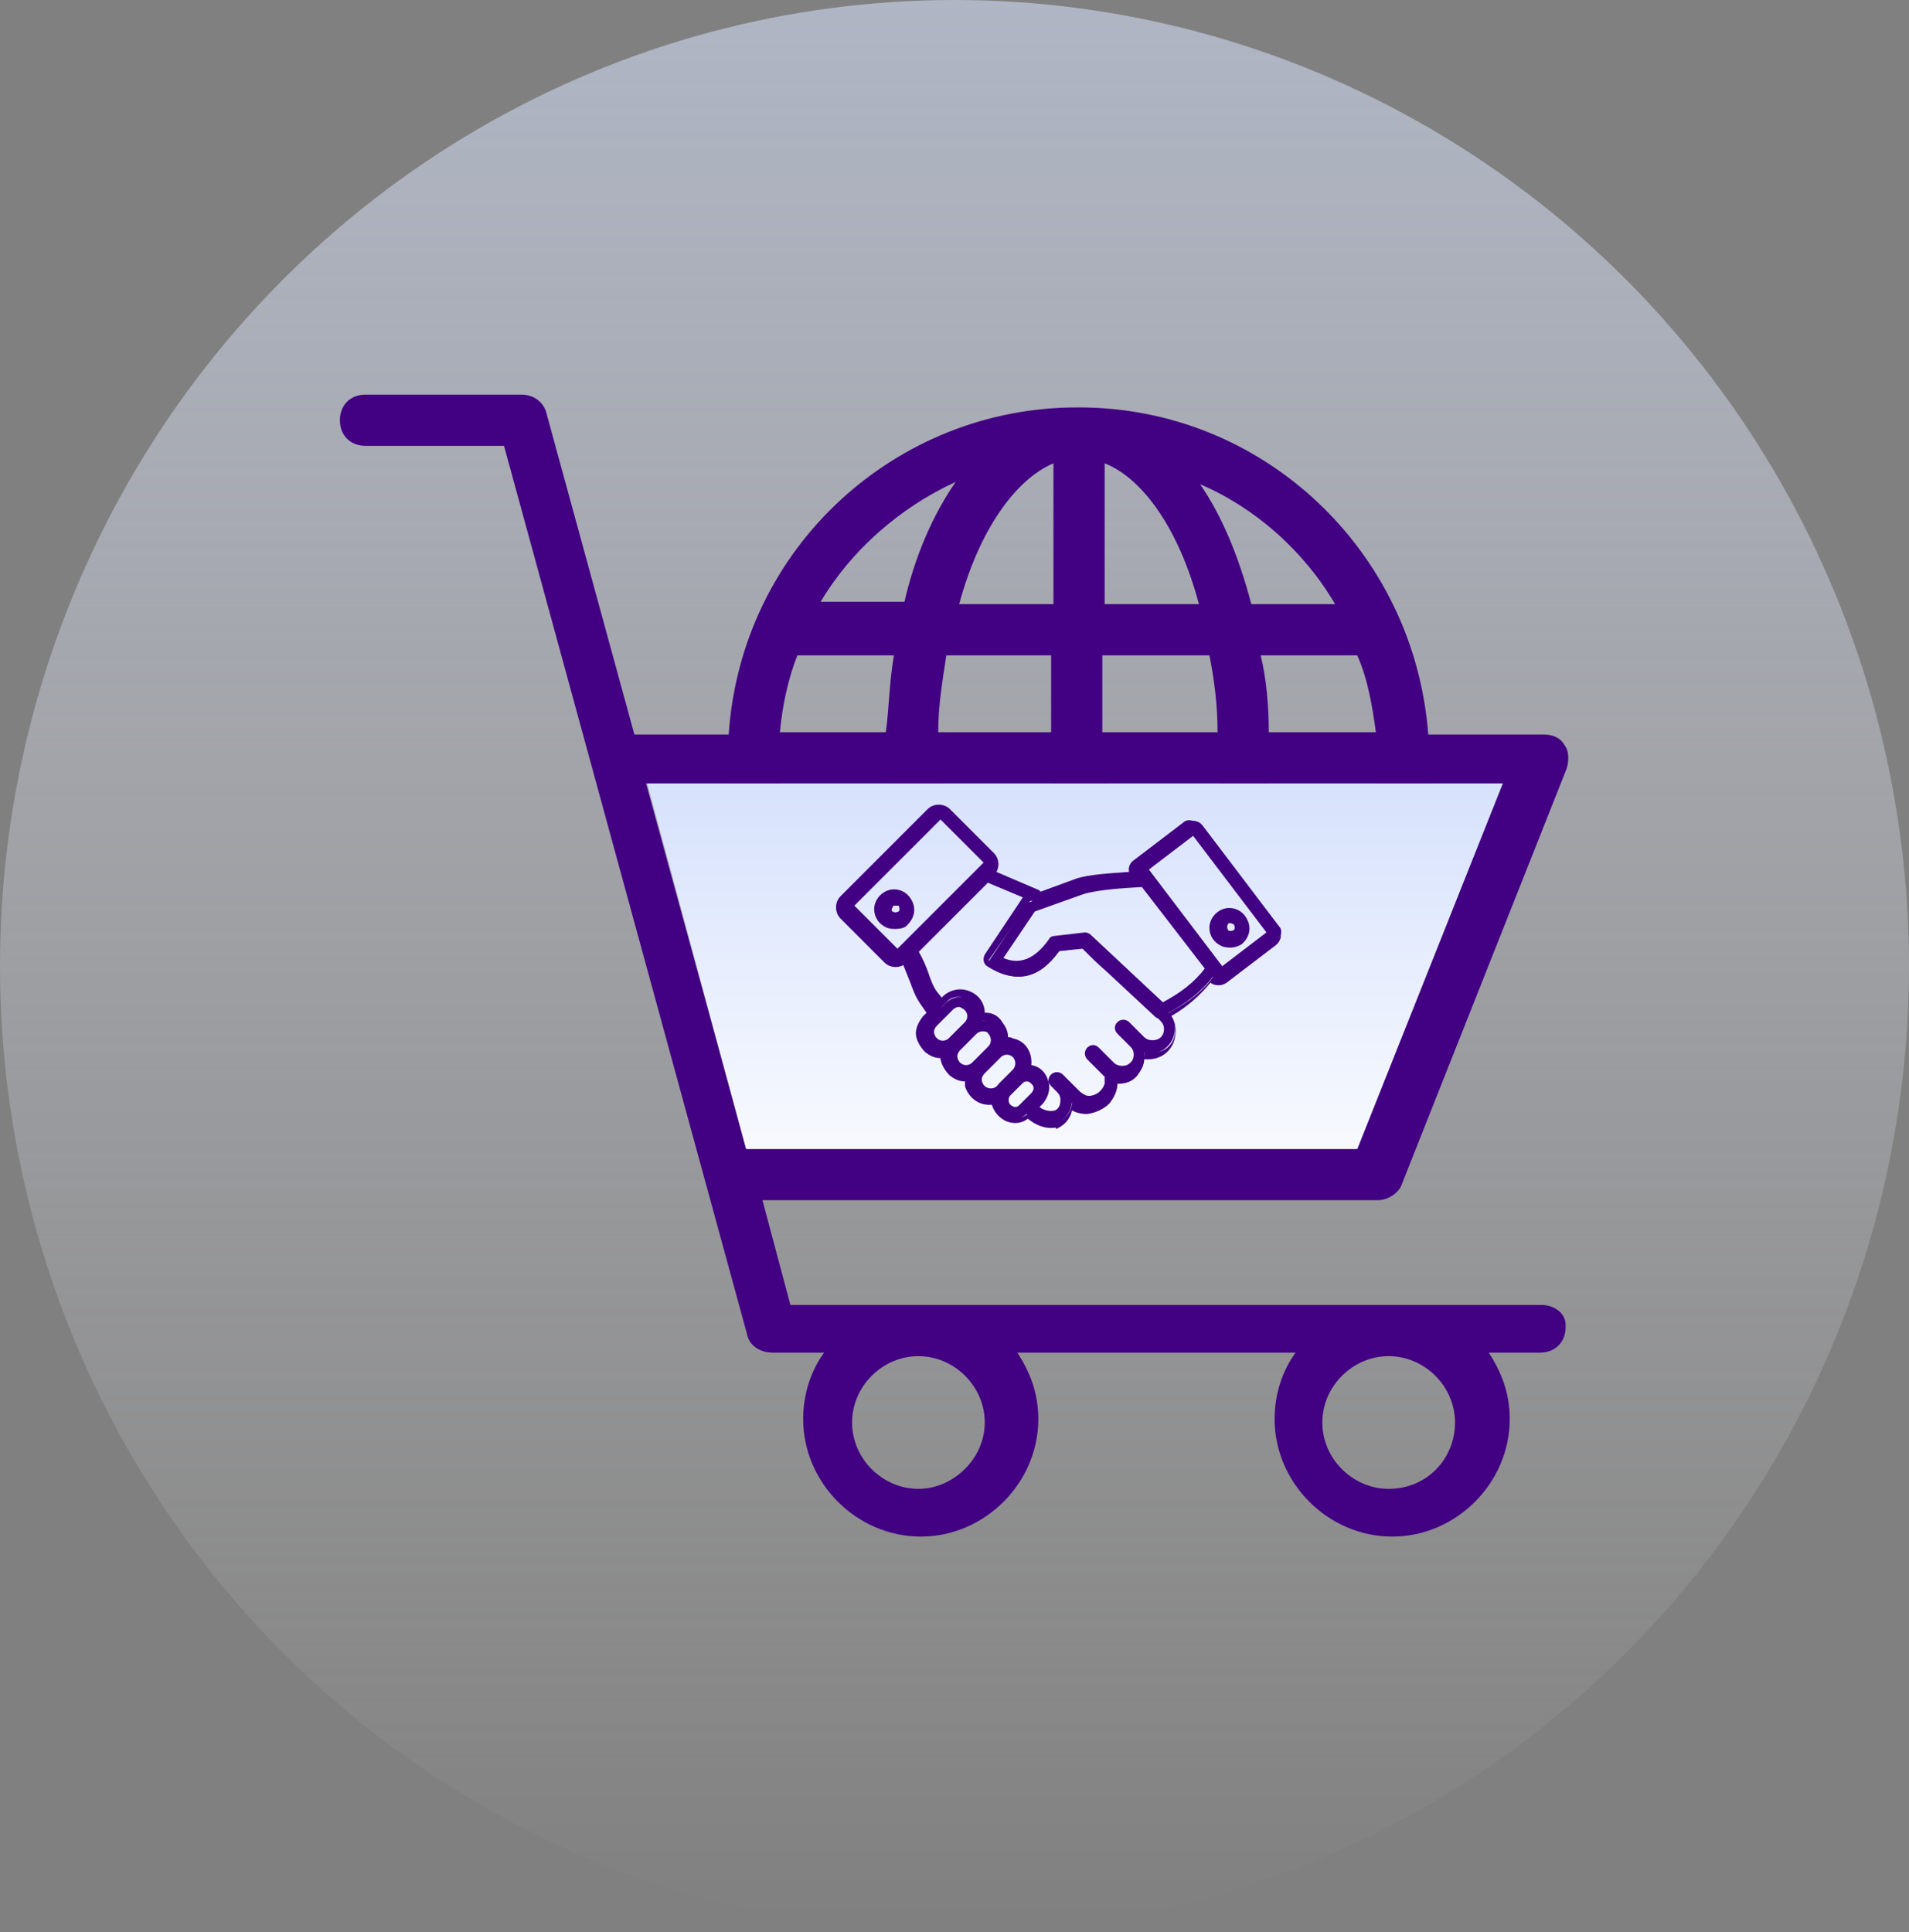 <?xml version="1.0" encoding="utf-8"?>
<!-- Generator: Adobe Illustrator 24.1.1, SVG Export Plug-In . SVG Version: 6.00 Build 0)  -->
<svg version="1.1" id="Layer_1" xmlns="http://www.w3.org/2000/svg" xmlns:xlink="http://www.w3.org/1999/xlink" x="0px" y="0px"
	 viewBox="0 0 164 166" style="enable-background:new 0 0 164 166;" xml:space="preserve">
<rect x="0" y="0" width="164" height="166" fill="#808080" stroke="none"/>
<style type="text/css">
	.st0{opacity:0.55;fill:url(#Ellipse_244_1_);enable-background:new    ;}
	.st1{fill:none;stroke:#420083;stroke-width:3;stroke-miterlimit:10;}
	.st2{fill:#420083;}
	.st3{fill:url(#SVGID_1_);enable-background:new    ;}
	.st4{fill-rule:evenodd;clip-rule:evenodd;fill:#420083;}
</style>
<linearGradient id="Ellipse_244_1_" gradientUnits="userSpaceOnUse" x1="237.049" y1="-1.458" x2="237.049" y2="-0.458" gradientTransform="matrix(164 0 0 166 -38794 242)">
	<stop  offset="0" style="stop-color:#D6E1FC"/>
	<stop  offset="1" style="stop-color:#FFFFFF;stop-opacity:0"/>
</linearGradient>
<ellipse id="Ellipse_244" class="st0" cx="82" cy="83" rx="82" ry="83"/>
<circle class="st1" cx="-250.8" cy="-141.7" r="5.6"/>
<g>
	<g>
		<path class="st2" d="M132.4,112.1H67.9l-2.4-9h52.9c0.9,0,1.8-0.7,2-1.3L134.6,66c0.2-0.7,0.2-1.5-0.2-2c-0.4-0.7-1.1-0.9-1.8-0.9
			h-9.9C121.5,47.3,108.5,35,92.7,35s0,0-0.2,0c-15.4,0-28.8,11.9-29.9,28.1h-8.1L47,35.7c-0.2-1.1-1.1-1.8-2.2-1.8H31.4
			c-1.3,0-2.2,0.9-2.2,2.2c0,1.3,0.9,2.2,2.2,2.2h11.9l20.9,76.4c0.2,0.9,1.1,1.5,2.2,1.5h4.4c-1.1,1.5-1.8,3.5-1.8,5.7
			c0,5.5,4.6,10.1,10.1,10.1s10.1-4.6,10.1-10.1c0-2.2-0.7-4-1.8-5.7h23.9c-1.1,1.5-1.8,3.5-1.8,5.7c0,5.5,4.6,10.1,10.1,10.1
			s10.1-4.6,10.1-10.1c0-2.2-0.7-4-1.8-5.7h4.4c1.3,0,2.2-0.9,2.2-2.2C134.6,112.8,133.5,112.1,132.4,112.1L132.4,112.1z
			 M118.2,62.9h-9.2c0-2.2-0.2-4.6-0.7-6.6h8.3C117.5,58.3,117.9,60.7,118.2,62.9z M108.3,73.9c0.4-2.2,0.7-4.4,0.7-6.6h9.2
			c-0.2,2.4-0.7,4.6-1.5,6.6H108.3z M114.7,78.3c-2.6,4.6-6.8,8.1-11.6,10.3c2-2.9,3.5-6.4,4.4-10.3L114.7,78.3z M114.7,51.9h-7.2
			c-1.1-4.2-2.6-7.7-4.4-10.3C107.8,43.6,112,47.3,114.7,51.9z M94.9,39.8c3.3,1.3,6.4,5.7,8.1,12.1h-8.1V39.8z M94.9,56.3h9
			c0.4,2,0.7,4.2,0.7,6.6h-9.9v-6.6H94.9z M94.9,67.3h9.9c0,2.4-0.4,4.6-0.7,6.6h-9v-6.6H94.9z M94.9,78.3h8.1
			c-1.8,6.4-4.8,10.8-8.1,12.1V78.3z M90.5,39.8v12.1h-8.1C84.1,45.6,87.2,41.2,90.5,39.8z M81.3,73.9c-0.4-2-0.7-4.4-0.7-6.6h9.9
			v6.6H81.3z M90.5,78.3v12.1c-3.3-1.3-6.4-5.7-8.1-12.1H90.5z M77.8,78.3c1.1,4.2,2.6,7.7,4.4,10.3c-4.8-2.2-9-5.9-11.6-10.3
			L77.8,78.3z M68.5,73.9c-0.7-2.2-1.3-4.4-1.5-6.6h9.2c0,2.2,0.2,4.6,0.7,6.6H68.5z M80.6,62.9c0-2.4,0.4-4.6,0.7-6.6h9v6.6H80.6z
			 M82.1,41.4c-2,2.9-3.5,6.4-4.4,10.3h-7.2C73.1,47.3,77.3,43.6,82.1,41.4z M68.5,56.3h8.3c-0.4,2.2-0.4,4.4-0.7,6.6H67
			C67.2,60.7,67.7,58.3,68.5,56.3z M64.1,98.7l-8.6-31.4h7c1.1,16,14.5,27.9,29.9,28.1h0.2c15.4,0,28.8-12.1,29.9-28.1h6.6
			l-12.5,31.4H64.1z M78.9,127.9c-3.1,0-5.7-2.6-5.7-5.7s2.6-5.7,5.7-5.7s5.7,2.6,5.7,5.7S81.9,127.9,78.9,127.9z M119.3,127.9
			c-3.1,0-5.7-2.6-5.7-5.7s2.6-5.7,5.7-5.7s5.7,2.6,5.7,5.7S122.6,127.9,119.3,127.9z"/>
	</g>
	<linearGradient id="SVGID_1_" gradientUnits="userSpaceOnUse" x1="92.36" y1="66.652" x2="92.36" y2="106.012">
		<stop  offset="0" style="stop-color:#D6E1FC"/>
		<stop  offset="1" style="stop-color:#FFFFFF"/>
	</linearGradient>
	<polyline class="st3" points="55.6,67.3 129.1,67.3 116.6,98.7 64.1,98.7 	"/>
	<g>
		<g>
			<path class="st4" d="M109.9,79.6l-6.6-8.7c0,0,0,0,0,0c-0.3-0.4-0.9-0.5-1.2-0.2L97.8,74c-0.3,0.3-0.4,0.7-0.3,1.1v0
				c-1.3,0.1-3.7,0.2-4.9,0.6l-3.1,1.1c-0.1-0.1-0.2-0.2-0.4-0.3l-3.8-1.6c0.4-0.4,0.4-1.1,0-1.5l-3.8-3.8c-0.4-0.4-1.1-0.4-1.5,0
				L72.6,77c-0.4,0.4-0.4,1.1,0,1.5l3.8,3.8c0.4,0.4,1.1,0.4,1.5,0c0.4,0.6,0.6,1.2,0.8,1.8c0.5,1.4,0.6,1.6,1.4,2.7l-0.5,0.5
				c-0.4,0.4-0.6,0.9-0.5,1.5c0.1,1,1,1.8,2,1.7c0,0.1,0,0.2,0,0.3c0.1,1,1,1.8,2,1.7c0,0.2,0,0.4,0,0.6c0.2,1,1.2,1.6,2.2,1.4
				c0.1,1.4,1.8,2.1,2.9,1.2c1.4,1.4,3.6,1.1,3.9-1c0.4,0.3,0.9,0.4,1.5,0.4c1.4,0,2.4-1.2,2.4-2.5c0.1,0,0.2,0,0.3,0
				c1.2,0,2.1-1,2-2.2c0.2,0,0.3,0.1,0.5,0.1c1.9,0,2.8-2.3,1.6-3.5c1.5-0.8,2.8-1.8,3.8-3.1c0,0,0.2,0.2,0.2,0.2
				c0.3,0.2,0.7,0.2,1-0.1l4.2-3.2C110.1,80.5,110.2,79.9,109.9,79.6z M77.3,81.8c-0.1,0.1-0.2,0.1-0.3,0l-3.8-3.8
				c-0.1-0.1-0.1-0.2,0-0.3l7.5-7.5c0.1-0.1,0.2-0.1,0.3,0l3.8,3.8v0c0.1,0.1,0.1,0.2,0,0.3L77.3,81.8z M81,89.7
				c-0.9,0-1.3-1.1-0.7-1.7l1.4-1.4c0.6-0.6,1.7-0.2,1.7,0.7l0,0c0,0.3-0.1,0.5-0.3,0.7l-1.4,1.4C81.5,89.6,81.3,89.7,81,89.7z
				 M83.8,91.4c-0.2,0.2-0.4,0.3-0.7,0.3c-0.9,0-1.3-1.1-0.7-1.7l1.4-1.4c0.4-0.4,1-0.4,1.4,0v0c0.4,0.4,0.4,1,0,1.4L83.8,91.4z
				 M85.1,93.8c-0.9,0-1.3-1.1-0.7-1.7l1.4-1.4c0.4-0.4,1-0.4,1.4,0l0,0c0.4,0.4,0.4,1,0,1.4L86,93.3C85.7,93.5,85.5,93.8,85.1,93.8
				z M87.8,95.1c-0.3,0.3-0.9,0.3-1.2,0c-0.3-0.3-0.3-0.9,0-1.2l1-1c0.3-0.3,0.9-0.3,1.2,0c0.2,0.2,0.2,0.4,0.2,0.6l0,0
				c0,0.2-0.1,0.4-0.2,0.6L87.8,95.1z M98.1,89.3L96.7,88c-0.2-0.2-0.5-0.2-0.6,0c-0.2,0.2-0.2,0.5,0,0.6l1.1,1.1
				c0.2,0.2,0.4,0.5,0.4,0.9c0,1.1-1.3,1.6-2.1,0.9l-1.3-1.3c-0.2-0.2-0.5-0.2-0.6,0c-0.2,0.2-0.2,0.5,0,0.6l1.3,1.3
				c0.1,0.1,0.2,0.2,0.4,0.3c0.1,0.2,0.1,0.5,0,0.8c-0.2,0.9-1,1.4-1.9,1.2c-0.3-0.1-0.6-0.2-0.8-0.4l-1.4-1.4
				c-0.2-0.2-0.4-0.2-0.6,0c-0.2,0.2-0.2,0.4,0,0.6c0,0,0,0,0,0l0.5,0.5c0.2,0.2,0.4,0.6,0.4,0.9c0,1.4-1.5,1.6-2.4,0.6l0.4-0.4
				c1-1,0.4-2.8-1.1-2.9c0.2-1-0.4-2-1.4-2.2c-0.2,0-0.4-0.1-0.6,0c0.1-1-0.7-1.9-1.7-2c-0.1,0-0.2,0-0.3,0c0.2-1.8-2-2.7-3.2-1.5
				l-0.3,0.3l-0.5-0.8c-0.7-1-0.8-2.5-1.7-3.7l6.2-6.2l3.8,1.6c-0.2,0.1-0.4,0.1-0.5,0.3l-3.2,4.8c-0.1,0.2-0.1,0.5,0.1,0.6
				c0,0,0,0,0,0c2.2,1.4,4.2,1,5.9-1.4l2.2-0.3c2.1,2,4.3,4.1,6.5,6l0,0c0.4,0.4,0.7,0.6,0.7,1.2C100.2,89.6,98.9,90.1,98.1,89.3z
				 M103.8,83.2L103.8,83.2c-1,1.4-2.3,2.5-3.9,3.2l-6.4-5.9c-0.1-0.1-0.2-0.1-0.4-0.1l-2.6,0.3c-0.1,0-0.2,0.1-0.3,0.2
				c-1.3,1.9-2.8,2.4-4.4,1.5l2.9-4.3l4.3-1.5c1.5-0.4,3.6-0.5,5.2-0.6L103.8,83.2C103.8,83.2,103.8,83.2,103.8,83.2L103.8,83.2z
				 M105,83.3l-6.6-8.7v0l4.2-3.2l6.6,8.7L105,83.3z"/>
			<path class="st2" d="M90.3,96.9c-0.7,0-1.4-0.3-2-0.8c-0.5,0.4-1.2,0.5-1.9,0.2c-0.6-0.3-1-0.8-1.2-1.4c-1.1,0.1-2-0.6-2.3-1.6
				c0-0.1,0-0.3,0-0.4c-0.5,0-0.9-0.2-1.3-0.5c-0.4-0.4-0.7-0.9-0.8-1.4c0,0,0-0.1,0-0.1c-0.5,0-0.9-0.2-1.3-0.5
				c-0.4-0.4-0.7-0.9-0.8-1.4c-0.1-0.6,0.2-1.2,0.6-1.7l0.3-0.3c-0.7-1-0.9-1.2-1.4-2.6c-0.2-0.5-0.4-1-0.6-1.5
				c-0.5,0.3-1.2,0.2-1.6-0.2l-3.8-3.8c-0.5-0.5-0.5-1.4,0-1.9l7.5-7.5c0.5-0.5,1.4-0.5,1.9,0l3.8,3.8c0.4,0.4,0.5,1.1,0.2,1.6
				l3.5,1.5c0.1,0,0.2,0.1,0.3,0.2l3-1.1c1.1-0.4,3.3-0.5,4.6-0.6c-0.1-0.4,0.1-0.8,0.4-1l4.2-3.2c0.2-0.2,0.5-0.3,0.8-0.2
				c0.3,0,0.6,0.2,0.8,0.4l6.6,8.7c0.4,0.5,0.3,1.2-0.2,1.6l-4.2,3.2c-0.4,0.3-0.9,0.3-1.3,0.1c0,0,0,0-0.1-0.1
				c-0.9,1.1-2,2.1-3.4,2.9c0.5,0.7,0.5,1.5,0.2,2.3c-0.4,0.9-1.2,1.4-2.2,1.4c-0.1,0-0.2,0-0.3,0c0,0.5-0.3,1-0.6,1.4
				c-0.4,0.5-1,0.7-1.6,0.7c0,0,0,0-0.1,0c0,0.6-0.3,1.2-0.7,1.7c-0.5,0.5-1.2,0.8-1.9,0.9c-0.5,0-0.9-0.1-1.3-0.3
				c-0.2,0.8-0.7,1.3-1.4,1.6C90.8,96.8,90.6,96.9,90.3,96.9z M88.4,95.4l0.2,0.2c0.7,0.7,1.6,1,2.4,0.7c0.6-0.2,1-0.8,1.1-1.5
				l0.1-0.4l0.3,0.2c0.4,0.3,0.8,0.4,1.3,0.4c0.6,0,1.1-0.3,1.5-0.7s0.6-1,0.6-1.6l0-0.3l0.3,0c0.1,0,0.2,0,0.3,0
				c0.5,0,1-0.2,1.3-0.6c0.3-0.4,0.5-0.8,0.5-1.3l0-0.3l0.3,0.1c0.1,0,0.3,0.1,0.5,0.1c0.8,0,1.4-0.4,1.7-1.1c0.3-0.7,0.2-1.5-0.3-2
				l-0.2-0.2l0.3-0.2c1.5-0.8,2.8-1.8,3.7-3.1l0.2-0.3l0.2,0.2c0,0,0.2,0.2,0.2,0.2c0.2,0.1,0.5,0.1,0.7-0.1l4.2-3.2
				c0.3-0.2,0.3-0.6,0.1-0.9l-6.6-8.7c-0.1-0.1-0.3-0.2-0.4-0.2c-0.2,0-0.3,0-0.5,0.1L98,74.2c-0.2,0.2-0.3,0.5-0.2,0.8l0.2,0.3
				l-0.5,0c-1.3,0.1-3.6,0.2-4.6,0.6l-3.3,1.2l-0.2-0.2c-0.1-0.1-0.2-0.2-0.2-0.2L85,75l0.2-0.3c0.3-0.3,0.3-0.8,0-1.1l-3.8-3.8
				c-0.3-0.3-0.8-0.3-1.2,0l-7.5,7.5c-0.3,0.3-0.3,0.8,0,1.2l3.8,3.8c0.3,0.3,0.8,0.3,1.2,0L78,82l0.2,0.3c0.4,0.6,0.6,1.2,0.8,1.8
				c0.5,1.4,0.6,1.6,1.4,2.6l0.2,0.2l-0.6,0.6c-0.3,0.3-0.5,0.8-0.5,1.3c0,0.4,0.2,0.8,0.6,1.1c0.3,0.3,0.8,0.4,1.2,0.4l0.3,0l0,0.3
				c0,0.1,0,0.2,0,0.3c0,0.4,0.2,0.8,0.6,1.1c0.3,0.3,0.8,0.4,1.2,0.4l0.3,0l0,0.3c0,0.2,0,0.3,0,0.5c0.2,0.9,1.1,1.4,2,1.2l0.3-0.1
				l0,0.3c0,0.6,0.4,1,0.9,1.3c0.5,0.2,1.1,0.1,1.5-0.3L88.4,95.4z M90.3,96c-0.5,0-1.1-0.2-1.5-0.7l-0.2-0.2l0.6-0.6
				c0.4-0.4,0.5-1,0.3-1.6c-0.2-0.5-0.7-0.9-1.3-1L88,92l0.1-0.3c0.2-0.9-0.4-1.8-1.2-1.9c-0.2,0-0.3,0-0.5,0l-0.3,0l0-0.3
				c0-0.4-0.1-0.9-0.4-1.2c-0.3-0.3-0.7-0.5-1.1-0.6c-0.1,0-0.2,0-0.3,0l-0.3,0l0-0.3c0.1-0.8-0.4-1.4-0.9-1.6
				c-0.5-0.2-1.3-0.3-1.8,0.3l-0.5,0.5l-0.7-1c-0.3-0.5-0.5-1-0.7-1.7c-0.2-0.7-0.5-1.4-0.9-2.1l-0.1-0.2l6.5-6.5l4.6,1.9l-0.7,0.3
				c-0.1,0-0.2,0.1-0.3,0.1L85,82.4c-0.1,0.1,0,0.2,0.1,0.3c2.1,1.4,3.9,0.9,5.6-1.3l0.1-0.1l2.5-0.3l0.1,0.1c0.7,0.7,1.4,1.3,2.1,2
				c1.4,1.3,2.9,2.7,4.3,4l0.2,0.2l0,0c0.3,0.3,0.6,0.6,0.6,1.2c0,0.6-0.4,1.2-0.9,1.4c-0.6,0.2-1.2,0.1-1.6-0.3l-1.3-1.3
				c0,0-0.1-0.1-0.1-0.1l0,0c-0.1,0-0.1,0-0.1,0.1c-0.1,0.1-0.1,0.2,0,0.3l1.1,1.1c0.3,0.3,0.4,0.7,0.4,1c0,0.6-0.3,1.1-0.9,1.4
				c-0.6,0.2-1.2,0.1-1.6-0.3L94,90.3c-0.1-0.1-0.2-0.1-0.3,0c0,0-0.1,0.1-0.1,0.1s0,0.1,0.1,0.1l1.3,1.3c0.1,0.1,0.2,0.2,0.3,0.3
				l0.1,0.1l0,0.1c0.1,0.3,0.1,0.6,0,0.9c-0.1,0.5-0.4,0.9-0.8,1.1c-0.4,0.3-0.9,0.3-1.4,0.2c-0.3-0.1-0.6-0.2-0.9-0.5L91,92.7
				c0,0-0.1-0.1-0.1-0.1c0,0-0.1,0-0.1,0.1c0,0-0.1,0.1-0.1,0.1c0,0.1,0,0.1,0.1,0.1l0.5,0.5c0.3,0.3,0.4,0.7,0.4,1.1
				c0,0.7-0.3,1.2-0.8,1.4C90.7,96,90.5,96,90.3,96z M89.3,95.1c0.4,0.3,0.9,0.4,1.3,0.3c0.3-0.1,0.5-0.4,0.5-0.9
				c0-0.3-0.1-0.5-0.3-0.7l-0.5-0.5c-0.3-0.3-0.3-0.7,0-1c0.1-0.1,0.3-0.2,0.5-0.2c0.2,0,0.4,0.1,0.5,0.2l1.4,1.4
				c0.2,0.2,0.4,0.3,0.6,0.4c0.3,0.1,0.7,0,1-0.2c0.3-0.2,0.5-0.5,0.6-0.8c0-0.2,0-0.4,0-0.6c-0.1-0.1-0.2-0.2-0.3-0.3L93.4,91
				c-0.1-0.1-0.2-0.3-0.2-0.5s0.1-0.4,0.2-0.5c0.3-0.3,0.7-0.3,1,0l1.3,1.3c0.3,0.3,0.8,0.3,1.1,0.2c0.4-0.2,0.6-0.5,0.6-0.9
				c0-0.3-0.1-0.5-0.3-0.7l-1.1-1.1c-0.3-0.3-0.3-0.7,0-1c0.1-0.1,0.3-0.2,0.5-0.2c0,0,0,0,0,0c0.2,0,0.4,0.1,0.5,0.2l1.3,1.3
				c0.3,0.3,0.8,0.3,1.1,0.2c0.3-0.1,0.6-0.4,0.6-0.9c0-0.4-0.2-0.6-0.5-0.9l-0.2-0.1c-1.4-1.3-2.9-2.7-4.3-4
				c-0.7-0.6-1.4-1.3-2-1.9l-2,0.2c-1.8,2.4-3.9,2.8-6.2,1.3c-0.3-0.2-0.4-0.6-0.2-1l3.2-4.8c0-0.1,0.1-0.1,0.1-0.1l-3.1-1.3
				l-5.9,5.9c0.4,0.7,0.7,1.4,0.9,2c0.2,0.6,0.4,1.1,0.7,1.5l0.4,0.5l0.1-0.1c0.6-0.6,1.6-0.8,2.4-0.4c0.7,0.3,1.2,1,1.2,1.8
				c0,0,0.1,0,0.1,0c0.6,0,1.1,0.3,1.4,0.8c0.3,0.4,0.5,0.8,0.5,1.3c0.1,0,0.3,0,0.4,0.1c1.1,0.2,1.7,1.2,1.6,2.3
				c0.7,0.1,1.2,0.6,1.4,1.2c0.3,0.7,0.1,1.5-0.4,2.1L89.3,95.1z M87.2,95.6c-0.3,0-0.6-0.1-0.8-0.3c-0.4-0.4-0.4-1.1,0-1.5l1-1
				c0.4-0.4,1.1-0.4,1.5,0c0.2,0.2,0.3,0.5,0.3,0.8c0,0.3-0.1,0.6-0.3,0.8l-1,1C87.8,95.5,87.5,95.6,87.2,95.6z M88.2,92.9
				c-0.2,0-0.3,0.1-0.4,0.2l-1,1c-0.2,0.2-0.2,0.6,0,0.8c0.1,0.1,0.3,0.2,0.4,0.2c0,0,0,0,0,0c0.2,0,0.3-0.1,0.4-0.2l1-1
				c0.1-0.1,0.2-0.3,0.2-0.4c0-0.2-0.1-0.3-0.2-0.4C88.5,93,88.4,92.9,88.2,92.9z M85.1,94c-0.5,0-1-0.3-1.2-0.8
				c-0.2-0.5-0.1-1,0.3-1.4l1.4-1.4c0.5-0.5,1.3-0.5,1.8,0c0.5,0.5,0.5,1.3,0,1.8l-1.2,1.2C85.9,93.7,85.6,94,85.1,94z M86.5,90.6
				c-0.2,0-0.4,0.1-0.5,0.2l-1.4,1.4c-0.3,0.3-0.3,0.6-0.2,0.8c0.1,0.3,0.4,0.5,0.7,0.5c0.3,0,0.5-0.1,0.7-0.4l1.2-1.2
				c0.3-0.3,0.3-0.8,0-1.1C86.9,90.7,86.7,90.6,86.5,90.6z M83.1,92C83.1,92,83.1,92,83.1,92c-0.5,0-1-0.3-1.2-0.8
				c-0.2-0.5-0.1-1,0.3-1.4l1.4-1.4c0.5-0.5,1.3-0.5,1.8,0c0.5,0.5,0.5,1.3,0,1.8l-1.4,1.4C83.7,91.8,83.4,92,83.1,92z M84.4,88.6
				c-0.2,0-0.4,0.1-0.5,0.2l-1.4,1.4c-0.3,0.3-0.3,0.6-0.2,0.8c0.1,0.3,0.4,0.5,0.7,0.5c0,0,0,0,0,0c0.2,0,0.4-0.1,0.5-0.2l1.4-1.4
				c0.3-0.3,0.3-0.8,0-1.1C84.8,88.6,84.6,88.6,84.4,88.6z M81,89.9c-0.5,0-1-0.3-1.2-0.8c-0.2-0.5-0.1-1,0.3-1.4l1.4-1.4
				c0.4-0.4,0.9-0.5,1.4-0.3c0.5,0.2,0.8,0.6,0.8,1.2c0,0.3-0.1,0.6-0.4,0.9l-1.4,1.4C81.7,89.8,81.4,89.9,81,89.9L81,89.9z
				 M82.4,86.5c-0.2,0-0.4,0.1-0.5,0.2l-1.4,1.4c-0.3,0.3-0.3,0.6-0.2,0.8c0.1,0.3,0.4,0.5,0.7,0.5h0c0,0,0,0,0,0
				c0.2,0,0.4-0.1,0.5-0.2l1.4-1.4c0.1-0.1,0.2-0.3,0.2-0.5c0-0.3-0.2-0.6-0.5-0.7C82.6,86.6,82.5,86.5,82.4,86.5z M99.8,86.7
				l-6.5-6.1c0-0.1-0.1-0.1-0.2-0.1l-2.6,0.3c-0.1,0-0.1,0-0.1,0.1c-1.4,2-3,2.5-4.8,1.6l-0.2-0.1l3.1-4.6l4.4-1.6
				c1.5-0.4,3.5-0.5,5.1-0.6l0.3,0l5.8,7.5l-0.1,0.2c-0.9,1.4-2.3,2.5-4,3.3L99.8,86.7z M93.2,80.1c0.2,0,0.4,0.1,0.5,0.2l6.2,5.8
				c1.5-0.8,2.7-1.7,3.6-2.9l-5.4-7l0,0c-1.6,0.1-3.6,0.2-5,0.6l-4.2,1.5l-2.7,4c1.4,0.6,2.7,0.1,3.9-1.6c0.1-0.2,0.3-0.3,0.5-0.3
				L93.2,80.1C93.1,80.1,93.2,80.1,93.2,80.1z M105,83.7L98,74.6l4.6-3.5l6.9,9.1L105,83.7z M98.7,74.7l6.3,8.3l3.8-2.9l-6.3-8.3
				L98.7,74.7z M77.2,82.1c-0.1,0-0.2,0-0.3-0.1L73,78.1c-0.2-0.2-0.2-0.5,0-0.6l7.5-7.5c0.2-0.2,0.5-0.2,0.6,0l3.8,3.8
				c0.2,0.2,0.2,0.5,0,0.6l-7.5,7.5C77.4,82,77.3,82.1,77.2,82.1z M73.4,77.8l3.7,3.7l7.4-7.4l-3.7-3.7L73.4,77.8z"/>
		</g>
		<g>
			<path class="st4" d="M76.9,76.6c-0.8,0-1.5,0.7-1.5,1.5c0,1.3,1.6,2,2.5,1C78.9,78.2,78.2,76.6,76.9,76.6z M77.3,78.5
				c-0.2,0.2-0.6,0.2-0.8,0c-0.1-0.1-0.2-0.3-0.2-0.4c0-0.3,0.3-0.6,0.6-0.6c0.2,0,0.3,0.1,0.4,0.2C77.5,77.9,77.5,78.3,77.3,78.5z"
				/>
			<path class="st2" d="M76.9,79.8c-0.2,0-0.4,0-0.7-0.1c-0.7-0.3-1.1-0.9-1.1-1.6c0-0.9,0.8-1.7,1.7-1.7c0.7,0,1.3,0.4,1.6,1.1
				c0.3,0.7,0.1,1.4-0.4,1.9C77.8,79.7,77.4,79.8,76.9,79.8z M76.9,76.9c-0.7,0-1.2,0.5-1.2,1.2c0,0.6,0.4,1,0.8,1.1
				c0.4,0.2,0.9,0.2,1.3-0.3c0.4-0.4,0.4-1,0.3-1.3C77.9,77.3,77.5,76.9,76.9,76.9z M76.9,78.9c-0.2,0-0.4-0.1-0.6-0.2
				c-0.2-0.2-0.2-0.4-0.2-0.6c0-0.2,0.1-0.4,0.2-0.6c0.2-0.2,0.4-0.2,0.6-0.2c0,0,0,0,0,0c0.2,0,0.4,0.1,0.6,0.2
				c0.3,0.3,0.3,0.9,0,1.2l0,0C77.3,78.9,77.1,78.9,76.9,78.9z M76.9,77.8c-0.1,0-0.2,0-0.2,0.1s-0.1,0.1-0.1,0.2
				c0,0.1,0,0.2,0.1,0.2c0.1,0.1,0.3,0.1,0.5,0c0.1-0.1,0.1-0.3,0-0.5C77.1,77.8,77,77.8,76.9,77.8L76.9,77.8z"/>
		</g>
		<g>
			<path class="st4" d="M106.8,80.7c0.9-0.9,0.3-2.5-1-2.5v0c-0.8,0-1.5,0.7-1.5,1.5C104.3,81,105.8,81.6,106.8,80.7z M105.3,79.3
				c0.2-0.2,0.6-0.2,0.8,0c0.2,0.2,0.2,0.6,0,0.8c-0.2,0.2-0.6,0.2-0.8,0C105.1,79.9,105.1,79.5,105.3,79.3z"/>
			<path class="st2" d="M105.7,81.4c-0.2,0-0.4,0-0.7-0.1c-0.7-0.3-1.1-0.9-1.1-1.6c0-0.9,0.8-1.7,1.7-1.7h0c0.7,0,1.3,0.4,1.6,1.1
				c0.3,0.7,0.1,1.4-0.4,1.9l0,0C106.6,81.2,106.2,81.4,105.7,81.4z M105.7,78.4c-0.7,0-1.2,0.5-1.2,1.2c0,0.6,0.4,1,0.8,1.1
				c0.4,0.2,0.9,0.2,1.3-0.3l0,0c0.4-0.4,0.4-1,0.3-1.3C106.7,78.8,106.3,78.4,105.7,78.4z M105.7,80.5c-0.2,0-0.4-0.1-0.6-0.2
				c-0.3-0.3-0.3-0.9,0-1.2l0,0l0,0l0,0c0.3-0.3,0.9-0.3,1.2,0c0.3,0.3,0.3,0.9,0,1.2C106.2,80.4,106,80.5,105.7,80.5z M105.7,79.3
				c-0.1,0-0.2,0-0.2,0.1l0,0c-0.1,0.1-0.1,0.3,0,0.5c0.1,0.1,0.3,0.1,0.5,0c0.1-0.1,0.1-0.3,0-0.5
				C105.9,79.4,105.8,79.3,105.7,79.3z"/>
		</g>
	</g>
</g>
</svg>
